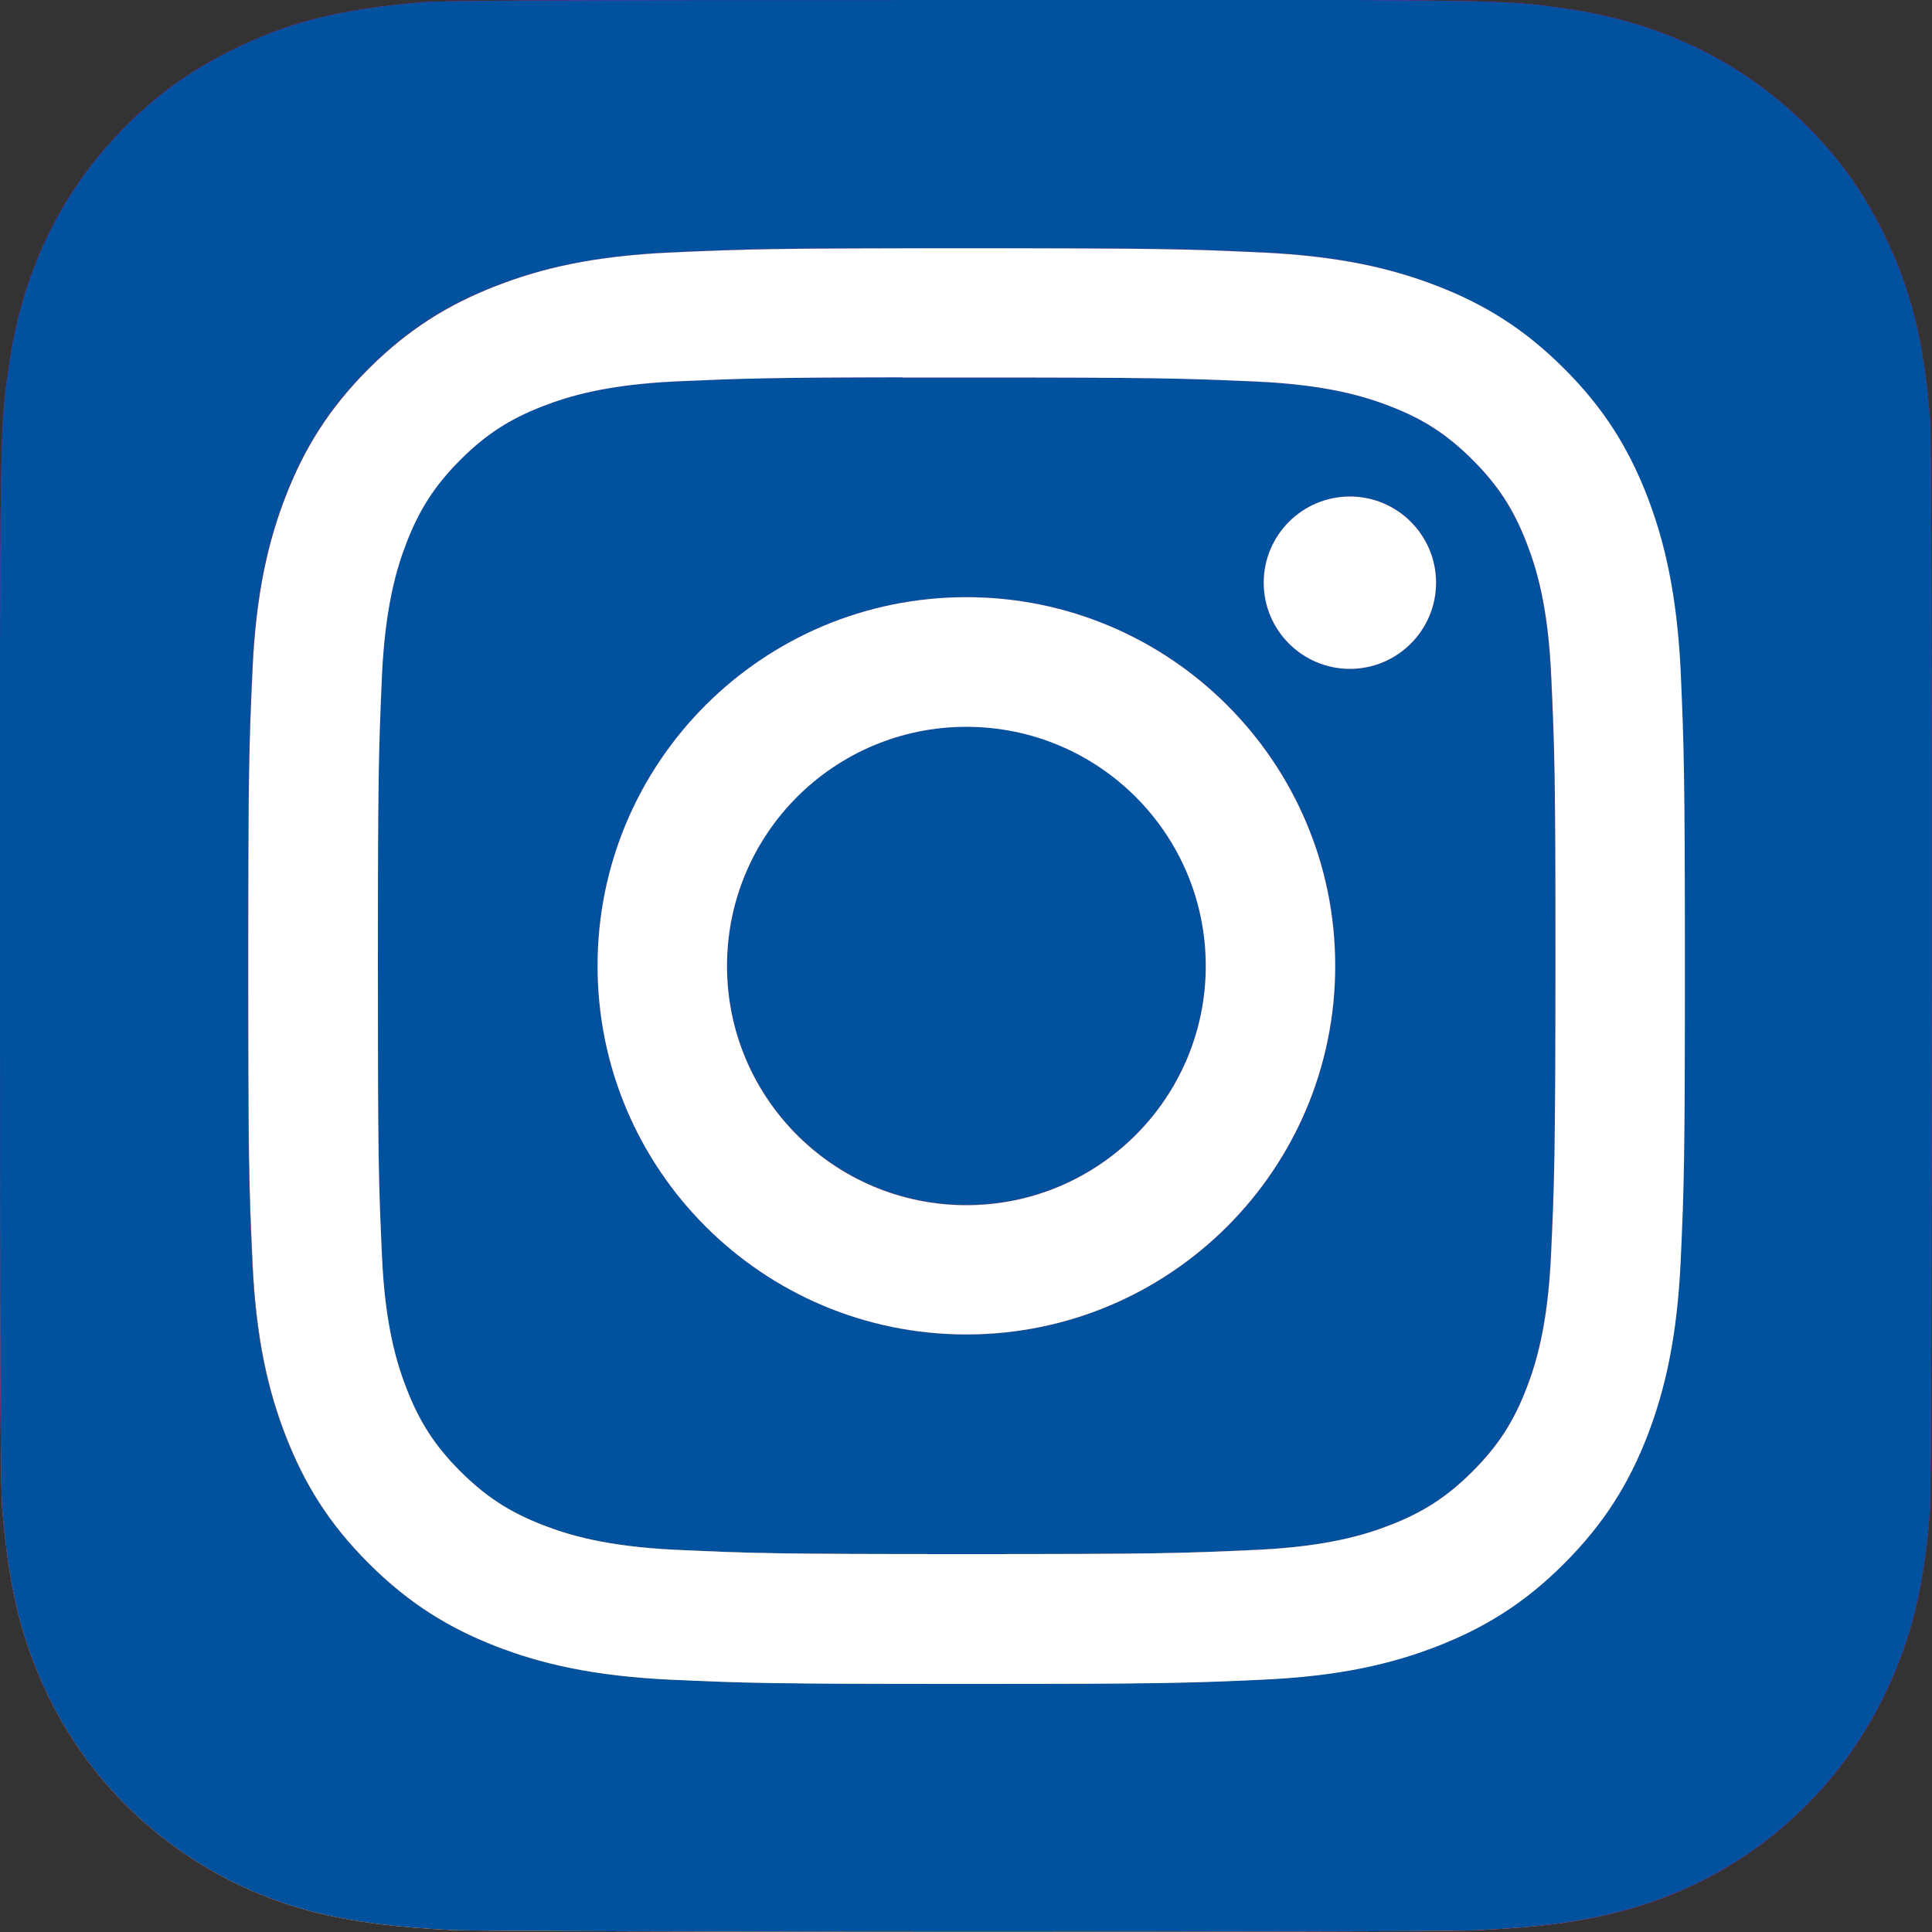 <?xml version="1.0" encoding="utf-8"?>
<!-- Generator: Adobe Illustrator 28.4.1, SVG Export Plug-In . SVG Version: 6.00 Build 0)  -->
<svg version="1.1"
	 id="Layer_1" xmlns:inkscape="http://www.inkscape.org/namespaces/inkscape" xmlns:sodipodi="http://sodipodi.sourceforge.net/DTD/sodipodi-0.dtd"
	 xmlns="http://www.w3.org/2000/svg" xmlns:xlink="http://www.w3.org/1999/xlink" x="0px" y="0px" viewBox="0 0 1000 1000"
	 style="enable-background:new 0 0 1000 1000;" xml:space="preserve">
<rect x="0" y="0" width="1000" height="1000" fill="#333333" stroke="none"/>
<style type="text/css">
	.st0{fill:url(#SVGID_1_);}
	.st1{fill:url(#SVGID_00000153688198875470563200000012995268738940801154_);}
	.st2{fill:url(#SVGID_00000093866900215152346140000001557647215635457923_);}
	.st3{fill:#00529E;}
	.st4{fill:url(#SVGID_00000103241849683948532530000004742632258207043240_);}
	.st5{fill:url(#SVGID_00000050633544045242472950000010906268672776337568_);}
	.st6{fill:url(#SVGID_00000173873010586535941870000001220974631029606788_);}
	.st7{fill:url(#SVGID_00000083078643015895853860000011640326256885066899_);}
	.st8{fill:url(#SVGID_00000071525968617922021270000007956066670948085634_);}
	.st9{fill:url(#SVGID_00000013177399389541305500000003360267373858886051_);}
	.st10{fill:#FFFFFF;}
</style>
<sodipodi:namedview  bordercolor="#666666" borderopacity="1" inkscape:current-layer="layer1" inkscape:cx="500" inkscape:cy="500" inkscape:document-rotation="0" inkscape:document-units="mm" inkscape:pageopacity="0" inkscape:pageshadow="2" inkscape:window-height="705" inkscape:window-maximized="1" inkscape:window-width="1366" inkscape:window-x="-8" inkscape:window-y="-8" inkscape:zoom=".515" pagecolor="#ffffff" showgrid="false">
	</sodipodi:namedview>
<g>
	
		<radialGradient id="SVGID_1_" cx="-294.54" cy="431" r="52.352" gradientTransform="matrix(-11.747 3.313 2.387 8.463 -3520.852 -2203.032)" gradientUnits="userSpaceOnUse">
		<stop  offset="0" style="stop-color:#FF005F"/>
		<stop  offset="1" style="stop-color:#FC01D8"/>
	</radialGradient>
	<path class="st0" d="M790,280.8c-6.8-17.3-14.8-29.7-27.8-42.7c-13-13-25.4-21.1-42.7-27.8c-13.1-5.1-32.8-11.1-69-12.8
		c-39.2-1.8-51-2.1-150.2-2.1c-12.4,0-23.5,0-33.4,0l0-0.1c-69.3,0.1-82.6,0.5-116.9,2.1c-36.3,1.7-55.9,7.7-69,12.8
		c-17.4,6.7-29.7,14.8-42.8,27.8c-13,13-21.1,25.4-27.8,42.7c-5.1,13.1-11.1,32.8-12.8,69c-1.8,39.2-2.1,50.9-2.1,150.1
		c0,99.2,0.4,111,2.1,150.1c1.6,36.2,7.7,55.9,12.8,69c6.8,17.3,14.8,29.7,27.8,42.7c13,13,25.4,21.1,42.8,27.8
		c13.1,5.1,32.8,11.1,69,12.8c39.2,1.8,51,2.2,150.2,2.2c99.3,0,111-0.4,150.2-2.2c36.3-1.7,55.9-7.7,69-12.8
		c17.4-6.7,29.7-14.8,42.7-27.8c13-13,21.1-25.3,27.8-42.7c5.1-13.1,11.1-32.7,12.8-69c1.8-39.2,2.2-50.9,2.2-150.1
		c0-99.2-0.4-110.9-2.2-150.1C801.2,313.5,795.1,293.9,790,280.8z M500.2,690.7c-105.4,0-190.9-85.4-190.9-190.8
		c0-105.4,85.5-190.8,190.9-190.8c0,0,0,0,0,0h0c0,0,0,0,0,0c105.4,0,190.9,85.4,190.9,190.8C691.1,605.3,605.6,690.7,500.2,690.7z
		 M698.7,346.2c-24.6,0-44.6-20-44.6-44.6c0-24.6,20-44.6,44.6-44.6l0,0c24.6,0,44.6,20,44.6,44.6
		C743.3,326.2,723.3,346.2,698.7,346.2z"/>
	
		<radialGradient id="SVGID_00000154400102069982247660000014096293169988604327_" cx="-303.129" cy="434.538" r="52.352" gradientTransform="matrix(0 -15.247 -16.177 0 7295.172 -3544.875)" gradientUnits="userSpaceOnUse">
		<stop  offset="0" style="stop-color:#FFCC00"/>
		<stop  offset="0.124" style="stop-color:#FFCC00"/>
		<stop  offset="0.567" style="stop-color:#FE4A05"/>
		<stop  offset="0.694" style="stop-color:#FF0F3F"/>
		<stop  offset="1" style="stop-color:#FE0657;stop-opacity:0"/>
	</radialGradient>
	<path style="fill:url(#SVGID_00000154400102069982247660000014096293169988604327_);" d="M790,280.8c-6.8-17.3-14.8-29.7-27.8-42.7
		c-13-13-25.4-21.1-42.7-27.8c-13.1-5.1-32.8-11.1-69-12.8c-39.2-1.8-51-2.1-150.2-2.1c-12.4,0-23.5,0-33.4,0l0-0.1
		c-69.3,0.1-82.6,0.5-116.9,2.1c-36.3,1.7-55.9,7.7-69,12.8c-17.4,6.7-29.7,14.8-42.8,27.8c-13,13-21.1,25.4-27.8,42.7
		c-5.1,13.1-11.1,32.8-12.8,69c-1.8,39.2-2.1,50.9-2.1,150.1c0,99.2,0.4,111,2.1,150.1c1.6,36.2,7.7,55.9,12.8,69
		c6.8,17.3,14.8,29.7,27.8,42.7c13,13,25.4,21.1,42.8,27.8c13.1,5.1,32.8,11.1,69,12.8c39.2,1.8,51,2.2,150.2,2.2
		c99.3,0,111-0.4,150.2-2.2c36.3-1.7,55.9-7.7,69-12.8c17.4-6.7,29.7-14.8,42.7-27.8c13-13,21.1-25.3,27.8-42.7
		c5.1-13.1,11.1-32.7,12.8-69c1.8-39.2,2.2-50.9,2.2-150.1c0-99.2-0.4-110.9-2.2-150.1C801.2,313.5,795.1,293.9,790,280.8z
		 M500.2,690.7c-105.4,0-190.9-85.4-190.9-190.8c0-105.4,85.5-190.8,190.9-190.8c0,0,0,0,0,0h0c0,0,0,0,0,0
		c105.4,0,190.9,85.4,190.9,190.8C691.1,605.3,605.6,690.7,500.2,690.7z M698.7,346.2c-24.6,0-44.6-20-44.6-44.6
		c0-24.6,20-44.6,44.6-44.6l0,0c24.6,0,44.6,20,44.6,44.6C743.3,326.2,723.3,346.2,698.7,346.2z"/>
	
		<radialGradient id="SVGID_00000041265369157180399560000004544787189111741089_" cx="-247.655" cy="377.297" r="65" gradientTransform="matrix(2.549 -4.392 -5.718 -3.318 3313.834 1150.26)" gradientUnits="userSpaceOnUse">
		<stop  offset="0" style="stop-color:#FFCC00"/>
		<stop  offset="1" style="stop-color:#FFCC00;stop-opacity:0"/>
	</radialGradient>
	<path style="fill:url(#SVGID_00000041265369157180399560000004544787189111741089_);" d="M790,280.8c-6.8-17.3-14.8-29.7-27.8-42.7
		c-13-13-25.4-21.1-42.7-27.8c-13.1-5.1-32.8-11.1-69-12.8c-39.2-1.8-51-2.1-150.2-2.1c-12.4,0-23.5,0-33.4,0l0-0.1
		c-69.3,0.1-82.6,0.5-116.9,2.1c-36.3,1.7-55.9,7.7-69,12.8c-17.4,6.7-29.7,14.8-42.8,27.8c-13,13-21.1,25.4-27.8,42.7
		c-5.1,13.1-11.1,32.8-12.8,69c-1.8,39.2-2.1,50.9-2.1,150.1c0,99.2,0.4,111,2.1,150.1c1.6,36.2,7.7,55.9,12.8,69
		c6.8,17.3,14.8,29.7,27.8,42.7c13,13,25.4,21.1,42.8,27.8c13.1,5.1,32.8,11.1,69,12.8c39.2,1.8,51,2.2,150.2,2.2
		c99.3,0,111-0.4,150.2-2.2c36.3-1.7,55.9-7.7,69-12.8c17.4-6.7,29.7-14.8,42.7-27.8c13-13,21.1-25.3,27.8-42.7
		c5.1-13.1,11.1-32.7,12.8-69c1.8-39.2,2.2-50.9,2.2-150.1c0-99.2-0.4-110.9-2.2-150.1C801.2,313.5,795.1,293.9,790,280.8z
		 M500.2,690.7c-105.4,0-190.9-85.4-190.9-190.8c0-105.4,85.5-190.8,190.9-190.8c0,0,0,0,0,0h0c0,0,0,0,0,0
		c105.4,0,190.9,85.4,190.9,190.8C691.1,605.3,605.6,690.7,500.2,690.7z M698.7,346.2c-24.6,0-44.6-20-44.6-44.6
		c0-24.6,20-44.6,44.6-44.6l0,0c24.6,0,44.6,20,44.6,44.6C743.3,326.2,723.3,346.2,698.7,346.2z"/>
	<path class="st3" d="M790,280.8c-6.8-17.3-14.8-29.7-27.8-42.7c-13-13-25.4-21.1-42.7-27.8c-13.1-5.1-32.8-11.1-69-12.8
		c-39.2-1.8-51-2.1-150.2-2.1c-12.4,0-23.5,0-33.4,0l0-0.1c-69.3,0.1-82.6,0.5-116.9,2.1c-36.3,1.7-55.9,7.7-69,12.8
		c-17.4,6.7-29.7,14.8-42.8,27.8c-13,13-21.1,25.4-27.8,42.7c-5.1,13.1-11.1,32.8-12.8,69c-1.8,39.2-2.1,50.9-2.1,150.1
		c0,99.2,0.4,111,2.1,150.1c1.6,36.2,7.7,55.9,12.8,69c6.8,17.3,14.8,29.7,27.8,42.7c13,13,25.4,21.1,42.8,27.8
		c13.1,5.1,32.8,11.1,69,12.8c39.2,1.8,51,2.2,150.2,2.2c99.3,0,111-0.4,150.2-2.2c36.3-1.7,55.9-7.7,69-12.8
		c17.4-6.7,29.7-14.8,42.7-27.8c13-13,21.1-25.3,27.8-42.7c5.1-13.1,11.1-32.7,12.8-69c1.8-39.2,2.2-50.9,2.2-150.1
		c0-99.2-0.4-110.9-2.2-150.1C801.2,313.5,795.1,293.9,790,280.8z M500.2,690.7c-105.4,0-190.9-85.4-190.9-190.8
		c0-105.4,85.5-190.8,190.9-190.8c0,0,0,0,0,0h0c0,0,0,0,0,0c105.4,0,190.9,85.4,190.9,190.8C691.1,605.3,605.6,690.7,500.2,690.7z
		 M698.7,346.2c-24.6,0-44.6-20-44.6-44.6c0-24.6,20-44.6,44.6-44.6l0,0c24.6,0,44.6,20,44.6,44.6
		C743.3,326.2,723.3,346.2,698.7,346.2z"/>
	
		<radialGradient id="SVGID_00000142860424524491401940000008974319492746599311_" cx="-294.54" cy="431" r="52.352" gradientTransform="matrix(-11.747 3.313 2.387 8.463 -3520.852 -2203.032)" gradientUnits="userSpaceOnUse">
		<stop  offset="0" style="stop-color:#FF005F"/>
		<stop  offset="1" style="stop-color:#FC01D8"/>
	</radialGradient>
	<path style="fill:url(#SVGID_00000142860424524491401940000008974319492746599311_);" d="M500.2,376.1L500.2,376.1
		c-68.5,0-123.9,55.4-123.9,123.8c0,68.4,55.5,123.8,123.9,123.8c68.4,0,123.9-55.5,123.9-123.8
		C624.1,431.5,568.6,376.1,500.2,376.1z"/>
	
		<radialGradient id="SVGID_00000096741164967512932810000002672063993780204961_" cx="-303.129" cy="434.538" r="52.352" gradientTransform="matrix(0 -15.247 -16.177 0 7295.172 -3544.875)" gradientUnits="userSpaceOnUse">
		<stop  offset="0" style="stop-color:#FFCC00"/>
		<stop  offset="0.124" style="stop-color:#FFCC00"/>
		<stop  offset="0.567" style="stop-color:#FE4A05"/>
		<stop  offset="0.694" style="stop-color:#FF0F3F"/>
		<stop  offset="1" style="stop-color:#FE0657;stop-opacity:0"/>
	</radialGradient>
	<path style="fill:url(#SVGID_00000096741164967512932810000002672063993780204961_);" d="M500.2,376.1L500.2,376.1
		c-68.5,0-123.9,55.4-123.9,123.8c0,68.4,55.5,123.8,123.9,123.8c68.4,0,123.9-55.5,123.9-123.8
		C624.1,431.5,568.6,376.1,500.2,376.1z"/>
	
		<radialGradient id="SVGID_00000053538060159549850800000003170392399215473059_" cx="-247.655" cy="377.297" r="65" gradientTransform="matrix(2.549 -4.392 -5.718 -3.318 3313.834 1150.26)" gradientUnits="userSpaceOnUse">
		<stop  offset="0" style="stop-color:#FFCC00"/>
		<stop  offset="1" style="stop-color:#FFCC00;stop-opacity:0"/>
	</radialGradient>
	<path style="fill:url(#SVGID_00000053538060159549850800000003170392399215473059_);" d="M500.2,376.1L500.2,376.1
		c-68.5,0-123.9,55.4-123.9,123.8c0,68.4,55.5,123.8,123.9,123.8c68.4,0,123.9-55.5,123.9-123.8
		C624.1,431.5,568.6,376.1,500.2,376.1z"/>
	<path class="st3" d="M500.2,376.1L500.2,376.1c-68.5,0-123.9,55.4-123.9,123.8c0,68.4,55.5,123.8,123.9,123.8
		c68.4,0,123.9-55.5,123.9-123.8C624.1,431.5,568.6,376.1,500.2,376.1z"/>
	
		<radialGradient id="SVGID_00000163753269675343506440000015269613525977531837_" cx="-294.54" cy="431" r="52.352" gradientTransform="matrix(-11.747 3.313 2.387 8.463 -3520.852 -2203.032)" gradientUnits="userSpaceOnUse">
		<stop  offset="0" style="stop-color:#FF005F"/>
		<stop  offset="1" style="stop-color:#FC01D8"/>
	</radialGradient>
	<path style="fill:url(#SVGID_00000163753269675343506440000015269613525977531837_);" d="M999,216.7c-3.2-40.2-10-67.2-24-95.7
		c-11.5-23.4-24.3-40.8-42.8-58.7c-33.1-31.6-73.5-50.8-121.7-57.8c-23.4-3.4-28-4.4-147.5-4.6L500.2,0C291.4,0,230.4,0.2,218.5,1.2
		C175.7,4.8,149,11.5,120,26C97.6,37.1,79.9,50,62.5,68c-31.7,32.9-51,73.5-57.9,121.6C1.2,213.1,0.2,217.8,0,337.3
		C0,377.1,0,429.5,0,499.8c0,208.6,0.2,269.6,1.2,281.5c3.5,41.7,10,67.9,23.8,96.6c26.5,54.9,77,96.2,136.5,111.5
		c20.6,5.3,43.4,8.2,72.6,9.6c12.4,0.5,138.6,0.9,264.9,0.9c126.3,0,252.6-0.2,264.6-0.8c33.8-1.6,53.5-4.2,75.2-9.8
		c59.9-15.5,109.5-56.1,136.5-111.8c13.6-28,20.5-55.2,23.6-94.8c0.7-8.6,1-146,1-283.2C1000,362.5,999.7,225.3,999,216.7z
		 M869.7,653.1c-1.9,39.5-8.1,66.5-17.3,90.2c-9.5,24.4-22.2,45.2-42.9,65.8c-20.7,20.7-41.4,33.4-65.8,42.9
		c-23.7,9.2-50.7,15.4-90.3,17.3c-39.7,1.8-52.3,2.2-153.3,2.2c-101,0-113.6-0.4-153.3-2.2c-39.6-1.8-66.6-8.1-90.3-17.3
		c-24.4-9.5-45.2-22.2-65.8-42.9c-20.7-20.7-33.4-41.4-42.9-65.8c-9.2-23.6-15.5-50.6-17.3-90.2c-1.8-39.6-2.2-52.3-2.2-153.2
		c0-100.9,0.5-113.6,2.2-153.2c1.8-39.5,8.1-66.5,17.3-90.2c9.5-24.4,22.2-45.2,42.9-65.8c20.7-20.7,41.4-33.4,65.9-42.8
		c23.6-9.2,50.7-15.4,90.2-17.3c39.7-1.8,52.3-2.2,153.3-2.2c0,0,0,0-0.1,0h0.1c0,0,0,0-0.1,0c101,0,113.6,0.4,153.2,2.2
		c39.6,1.8,66.6,8.1,90.3,17.3c24.5,9.5,45.2,22.2,65.8,42.8c20.7,20.7,33.4,41.4,42.9,65.8c9.1,23.6,15.4,50.6,17.3,90.2
		c1.8,39.6,2.2,52.3,2.2,153.2C872,600.8,871.5,613.5,869.7,653.1z"/>
	
		<radialGradient id="SVGID_00000133511366559630943460000001020887949651330452_" cx="-303.129" cy="434.538" r="52.352" gradientTransform="matrix(0 -15.247 -16.177 0 7295.172 -3544.875)" gradientUnits="userSpaceOnUse">
		<stop  offset="0" style="stop-color:#FFCC00"/>
		<stop  offset="0.124" style="stop-color:#FFCC00"/>
		<stop  offset="0.567" style="stop-color:#FE4A05"/>
		<stop  offset="0.694" style="stop-color:#FF0F3F"/>
		<stop  offset="1" style="stop-color:#FE0657;stop-opacity:0"/>
	</radialGradient>
	<path style="fill:url(#SVGID_00000133511366559630943460000001020887949651330452_);" d="M999,216.7c-3.2-40.2-10-67.2-24-95.7
		c-11.5-23.4-24.3-40.8-42.8-58.7c-33.1-31.6-73.5-50.8-121.7-57.8c-23.4-3.4-28-4.4-147.5-4.6L500.2,0C291.4,0,230.4,0.2,218.5,1.2
		C175.7,4.8,149,11.5,120,26C97.6,37.1,79.9,50,62.5,68c-31.7,32.9-51,73.5-57.9,121.6C1.2,213.1,0.2,217.8,0,337.3
		C0,377.1,0,429.5,0,499.8c0,208.6,0.2,269.6,1.2,281.5c3.5,41.7,10,67.9,23.8,96.6c26.5,54.9,77,96.2,136.5,111.5
		c20.6,5.3,43.4,8.2,72.6,9.6c12.4,0.5,138.6,0.9,264.9,0.9c126.3,0,252.6-0.2,264.6-0.8c33.8-1.6,53.5-4.2,75.2-9.8
		c59.9-15.5,109.5-56.1,136.5-111.8c13.6-28,20.5-55.2,23.6-94.8c0.7-8.6,1-146,1-283.2C1000,362.5,999.7,225.3,999,216.7z
		 M869.7,653.1c-1.9,39.5-8.1,66.5-17.3,90.2c-9.5,24.4-22.2,45.2-42.9,65.8c-20.7,20.7-41.4,33.4-65.8,42.9
		c-23.7,9.2-50.7,15.4-90.3,17.3c-39.7,1.8-52.3,2.2-153.3,2.2c-101,0-113.6-0.4-153.3-2.2c-39.6-1.8-66.6-8.1-90.3-17.3
		c-24.4-9.5-45.2-22.2-65.8-42.9c-20.7-20.7-33.4-41.4-42.9-65.8c-9.2-23.6-15.5-50.6-17.3-90.2c-1.8-39.6-2.2-52.3-2.2-153.2
		c0-100.9,0.5-113.6,2.2-153.2c1.8-39.5,8.1-66.5,17.3-90.2c9.5-24.4,22.2-45.2,42.9-65.8c20.7-20.7,41.4-33.4,65.9-42.8
		c23.6-9.2,50.7-15.4,90.2-17.3c39.7-1.8,52.3-2.2,153.3-2.2c0,0,0,0-0.1,0h0.1c0,0,0,0-0.1,0c101,0,113.6,0.4,153.2,2.2
		c39.6,1.8,66.6,8.1,90.3,17.3c24.5,9.5,45.2,22.2,65.8,42.8c20.7,20.7,33.4,41.4,42.9,65.8c9.1,23.6,15.4,50.6,17.3,90.2
		c1.8,39.6,2.2,52.3,2.2,153.2C872,600.8,871.5,613.5,869.7,653.1z"/>
	
		<radialGradient id="SVGID_00000051385772143266267080000012773913813035479938_" cx="-247.655" cy="377.297" r="65" gradientTransform="matrix(2.549 -4.392 -5.718 -3.318 3313.834 1150.26)" gradientUnits="userSpaceOnUse">
		<stop  offset="0" style="stop-color:#FFCC00"/>
		<stop  offset="1" style="stop-color:#FFCC00;stop-opacity:0"/>
	</radialGradient>
	<path style="fill:url(#SVGID_00000051385772143266267080000012773913813035479938_);" d="M999,216.7c-3.2-40.2-10-67.2-24-95.7
		c-11.5-23.4-24.3-40.8-42.8-58.7c-33.1-31.6-73.5-50.8-121.7-57.8c-23.4-3.4-28-4.4-147.5-4.6L500.2,0C291.4,0,230.4,0.2,218.5,1.2
		C175.7,4.8,149,11.5,120,26C97.6,37.1,79.9,50,62.5,68c-31.7,32.9-51,73.5-57.9,121.6C1.2,213.1,0.2,217.8,0,337.3
		C0,377.1,0,429.5,0,499.8c0,208.6,0.2,269.6,1.2,281.5c3.5,41.7,10,67.9,23.8,96.6c26.5,54.9,77,96.2,136.5,111.5
		c20.6,5.3,43.4,8.2,72.6,9.6c12.4,0.5,138.6,0.9,264.9,0.9c126.3,0,252.6-0.2,264.6-0.8c33.8-1.6,53.5-4.2,75.2-9.8
		c59.9-15.5,109.5-56.1,136.5-111.8c13.6-28,20.5-55.2,23.6-94.8c0.7-8.6,1-146,1-283.2C1000,362.5,999.7,225.3,999,216.7z
		 M869.7,653.1c-1.9,39.5-8.1,66.5-17.3,90.2c-9.5,24.4-22.2,45.2-42.9,65.8c-20.7,20.7-41.4,33.4-65.8,42.9
		c-23.7,9.2-50.7,15.4-90.3,17.3c-39.7,1.8-52.3,2.2-153.3,2.2c-101,0-113.6-0.4-153.3-2.2c-39.6-1.8-66.6-8.1-90.3-17.3
		c-24.4-9.5-45.2-22.2-65.8-42.9c-20.7-20.7-33.4-41.4-42.9-65.8c-9.2-23.6-15.5-50.6-17.3-90.2c-1.8-39.6-2.2-52.3-2.2-153.2
		c0-100.9,0.5-113.6,2.2-153.2c1.8-39.5,8.1-66.5,17.3-90.2c9.5-24.4,22.2-45.2,42.9-65.8c20.7-20.7,41.4-33.4,65.9-42.8
		c23.6-9.2,50.7-15.4,90.2-17.3c39.7-1.8,52.3-2.2,153.3-2.2c0,0,0,0-0.1,0h0.1c0,0,0,0-0.1,0c101,0,113.6,0.4,153.2,2.2
		c39.6,1.8,66.6,8.1,90.3,17.3c24.5,9.5,45.2,22.2,65.8,42.8c20.7,20.7,33.4,41.4,42.9,65.8c9.1,23.6,15.4,50.6,17.3,90.2
		c1.8,39.6,2.2,52.3,2.2,153.2C872,600.8,871.5,613.5,869.7,653.1z"/>
	<path class="st3" d="M999,216.7c-3.2-40.2-10-67.2-24-95.7c-11.5-23.4-24.3-40.8-42.8-58.7c-33.1-31.6-73.5-50.8-121.7-57.8
		c-23.4-3.4-28-4.4-147.5-4.6L500.2,0C291.4,0,230.4,0.2,218.5,1.2C175.7,4.8,149,11.5,120,26C97.6,37.1,79.9,50,62.5,68
		c-31.7,32.9-51,73.5-57.9,121.6C1.2,213.1,0.2,217.8,0,337.3C0,377.1,0,429.5,0,499.8c0,208.6,0.2,269.6,1.2,281.5
		c3.5,41.7,10,67.9,23.8,96.6c26.5,54.9,77,96.2,136.5,111.5c20.6,5.3,43.4,8.2,72.6,9.6c12.4,0.5,138.6,0.9,264.9,0.9
		c126.3,0,252.6-0.2,264.6-0.8c33.8-1.6,53.5-4.2,75.2-9.8c59.9-15.5,109.5-56.1,136.5-111.8c13.6-28,20.5-55.2,23.6-94.8
		c0.7-8.6,1-146,1-283.2C1000,362.5,999.7,225.3,999,216.7z M869.7,653.1c-1.9,39.5-8.1,66.5-17.3,90.2
		c-9.5,24.4-22.2,45.2-42.9,65.8c-20.7,20.7-41.4,33.4-65.8,42.9c-23.7,9.2-50.7,15.4-90.3,17.3c-39.7,1.8-52.3,2.2-153.3,2.2
		c-101,0-113.6-0.4-153.3-2.2c-39.6-1.8-66.6-8.1-90.3-17.3c-24.4-9.5-45.2-22.2-65.8-42.9c-20.7-20.7-33.4-41.4-42.9-65.8
		c-9.2-23.6-15.5-50.6-17.3-90.2c-1.8-39.6-2.2-52.3-2.2-153.2c0-100.9,0.5-113.6,2.2-153.2c1.8-39.5,8.1-66.5,17.3-90.2
		c9.5-24.4,22.2-45.2,42.9-65.8c20.7-20.7,41.4-33.4,65.9-42.8c23.6-9.2,50.7-15.4,90.2-17.3c39.7-1.8,52.3-2.2,153.3-2.2
		c0,0,0,0-0.1,0h0.1c0,0,0,0-0.1,0c101,0,113.6,0.4,153.2,2.2c39.6,1.8,66.6,8.1,90.3,17.3c24.5,9.5,45.2,22.2,65.8,42.8
		c20.7,20.7,33.4,41.4,42.9,65.8c9.1,23.6,15.4,50.6,17.3,90.2c1.8,39.6,2.2,52.3,2.2,153.2C872,600.8,871.5,613.5,869.7,653.1z"/>
	<path class="st10" d="M500.1,128.4C500.1,128.4,500.1,128.4,500.1,128.4c0.1,0,0.1,0,0.1,0H500.1z"/>
	<polygon class="st10" points="500.2,309.1 500.2,309.1 500.2,309.1 	"/>
	<path class="st10" d="M698.7,257L698.7,257c-24.6,0-44.6,20-44.6,44.6c0,24.6,20,44.6,44.6,44.6c24.6,0,44.6-20,44.6-44.6
		C743.3,277,723.3,257,698.7,257z"/>
	<path class="st10" d="M500.2,309.1c-105.4,0-190.9,85.4-190.9,190.8c0,105.4,85.5,190.8,190.9,190.8s190.9-85.4,190.9-190.8
		C691.1,394.6,605.6,309.1,500.2,309.1z M500.2,623.8c-68.5,0-123.9-55.5-123.9-123.8c0-68.4,55.5-123.8,123.9-123.8v0
		c68.4,0,123.9,55.4,123.9,123.8C624.1,568.3,568.6,623.8,500.2,623.8z"/>
	<path class="st10" d="M852.5,256.6c-9.5-24.4-22.2-45.2-42.9-65.8c-20.7-20.7-41.4-33.4-65.8-42.8c-23.7-9.2-50.7-15.4-90.3-17.3
		c-39.7-1.8-52.3-2.2-153.2-2.2c-100.9,0-113.6,0.4-153.3,2.2c-39.6,1.8-66.6,8.1-90.2,17.3c-24.5,9.5-45.2,22.2-65.9,42.8
		c-20.7,20.7-33.4,41.4-42.9,65.8c-9.2,23.6-15.5,50.6-17.3,90.2c-1.8,39.6-2.2,52.3-2.2,153.2c0,100.9,0.4,113.5,2.2,153.2
		c1.8,39.6,8.1,66.6,17.3,90.2c9.5,24.4,22.2,45.2,42.9,65.8c20.7,20.7,41.4,33.4,65.8,42.9c23.7,9.2,50.7,15.4,90.3,17.3
		c39.7,1.8,52.3,2.2,153.3,2.2c101,0,113.6-0.4,153.3-2.2c39.6-1.8,66.6-8.1,90.3-17.3c24.4-9.5,45.2-22.2,65.8-42.9
		c20.7-20.7,33.4-41.4,42.9-65.8c9.1-23.6,15.4-50.6,17.3-90.2c1.8-39.6,2.2-52.3,2.2-153.2c0-100.9-0.5-113.6-2.2-153.2
		C867.9,307.2,861.6,280.2,852.5,256.6z M802.8,649.9c-1.7,36.2-7.7,55.9-12.8,69c-6.7,17.3-14.8,29.7-27.8,42.7
		c-13,13-25.4,21.1-42.7,27.8c-13.1,5.1-32.8,11.1-69,12.8c-39.2,1.8-51,2.2-150.2,2.2c-99.3,0-111-0.4-150.2-2.2
		c-36.3-1.7-55.9-7.7-69-12.8c-17.4-6.7-29.7-14.8-42.8-27.8c-13-13-21.1-25.4-27.8-42.7c-5.1-13.1-11.2-32.7-12.8-69
		c-1.8-39.2-2.1-50.9-2.1-150.1c0-99.2,0.4-110.9,2.1-150.1c1.7-36.2,7.7-55.9,12.8-69c6.7-17.3,14.8-29.7,27.8-42.7
		c13-13,25.4-21.1,42.8-27.8c13.1-5.1,32.8-11.1,69-12.8c34.3-1.5,47.6-2,116.9-2.1l0,0.1c9.9,0,20.9,0,33.4,0
		c99.3,0,111,0.4,150.2,2.1c36.3,1.7,55.9,7.7,69,12.8c17.4,6.7,29.7,14.8,42.7,27.8c13,13,21.1,25.4,27.8,42.7
		c5.1,13.1,11.2,32.7,12.8,69c1.8,39.2,2.2,50.9,2.2,150.1C805,599,804.6,610.8,802.8,649.9z"/>
</g>
</svg>
